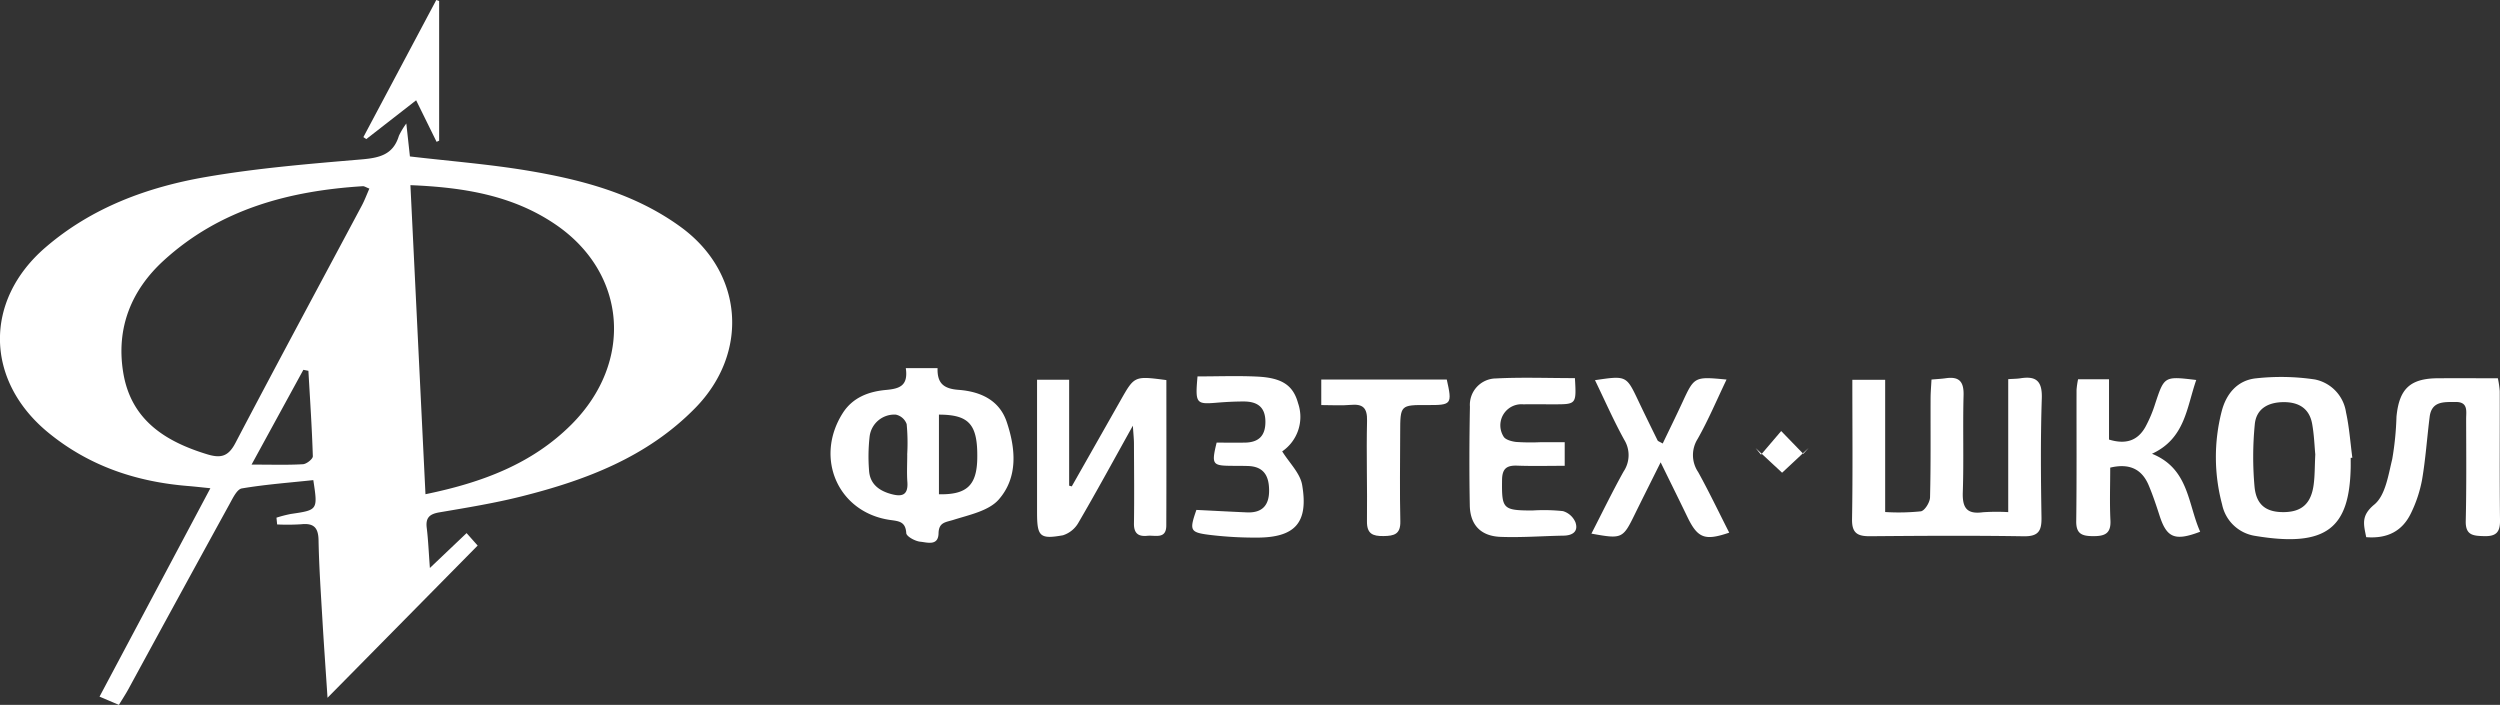 <?xml version="1.0" encoding="UTF-8"?> <svg xmlns="http://www.w3.org/2000/svg" width="355.541" height="100.244" viewBox="0 0 355.541 100.244"><rect x="0" y="0" width="355.541" height="100.244" fill="#333333" stroke="none"/> <g id="Сгруппировать_43" data-name="Сгруппировать 43" transform="translate(-2761.506 -3215.146)"> <g id="Сгруппировать_42" data-name="Сгруппировать 42"> <g id="Сгруппировать_29" data-name="Сгруппировать 29"> <path id="Контур_1" data-name="Контур 1" d="M2822.643,3295.922l5.219-4.961,1.575,1.773-21.352,21.647c-.262-3.983-.524-7.634-.738-11.287-.216-3.711-.471-7.424-.539-11.138-.034-1.835-.74-2.442-2.5-2.249a30.868,30.868,0,0,1-3.389.024l-.094-.965a18.712,18.712,0,0,1,2.03-.525c3.859-.563,3.86-.551,3.209-4.814-3.373.361-6.8.614-10.165,1.181-.682.115-1.271,1.358-1.723,2.18q-7.237,13.174-14.417,26.379c-.382.7-.823,1.365-1.343,2.223l-2.755-1.171c5.238-9.847,10.4-19.556,15.764-29.638-1.363-.137-2.286-.244-3.212-.319-7.348-.6-14.053-2.849-19.829-7.581-8.987-7.364-9.218-18.748-.428-26.333,6.564-5.664,14.469-8.583,22.821-10.029,7.3-1.263,14.719-1.873,22.109-2.5,2.561-.217,4.541-.651,5.352-3.364a10.585,10.585,0,0,1,1.053-1.746l.512,4.686c5.686.666,11.242,1.1,16.718,2.011,7.765,1.3,15.353,3.3,21.859,8.065,8.855,6.489,9.7,17.846,2,25.7-6.838,6.98-15.554,10.268-24.734,12.576-3.833.963-7.752,1.6-11.652,2.263-1.4.237-1.978.762-1.8,2.205C2822.4,3291.871,2822.466,3293.542,2822.643,3295.922Zm-2.769-54.443c.722,14.818,1.425,29.268,2.141,43.952,8.125-1.667,15.184-4.346,20.744-9.9,8.9-8.9,7.889-21.535-2.215-28.438C2834.46,3242.935,2827.488,3241.789,2819.874,3241.479Zm-5.836.49c-.5-.19-.724-.355-.935-.342-10.488.658-20.293,3.268-28.277,10.534-4.656,4.237-6.825,9.631-5.8,15.942,1.088,6.713,5.894,9.8,11.918,11.643,1.96.6,3.026.339,4.039-1.594,5.928-11.307,11.992-22.543,18-33.81C2813.376,3243.595,2813.673,3242.794,2814.038,3241.969Zm-16.756,39.25c2.974,0,5.15.074,7.314-.054.511-.03,1.416-.754,1.4-1.136-.125-4.052-.4-8.1-.631-12.149l-.717-.14Z" fill="#fff"></path> </g> <g id="Сгруппировать_30" data-name="Сгруппировать 30"> <path id="Контур_2" data-name="Контур 2" d="M3047.109,3287.978v-18.91c.792-.053,1.268-.048,1.731-.123,2.254-.362,3.123.405,3.044,2.846-.185,5.648-.137,11.307-.044,16.959.032,1.93-.456,2.7-2.554,2.663-7.267-.115-14.537-.068-21.806-.008-1.758.014-2.618-.391-2.583-2.417.112-6.534.042-13.071.042-19.824h4.668v18.8a30.778,30.778,0,0,0,5.083-.1c.551-.1,1.278-1.279,1.3-1.982.119-4.682.061-9.368.077-14.052,0-.865.08-1.73.129-2.706.813-.073,1.441-.1,2.062-.191,1.88-.263,2.551.492,2.5,2.418-.123,4.6.044,9.209-.11,13.808-.073,2.2.567,3.15,2.85,2.838A28.736,28.736,0,0,1,3047.109,3287.978Z" fill="#fff"></path> </g> <g id="Сгруппировать_31" data-name="Сгруппировать 31"> <path id="Контур_3" data-name="Контур 3" d="M2890.326,3267.5h4.517c-.062,2.131.835,2.928,2.979,3.089,2.974.223,5.776,1.358,6.856,4.559,1.291,3.827,1.624,7.9-1.138,11.043-1.415,1.61-4.162,2.167-6.409,2.879-1.152.365-2.113.332-2.148,1.932-.04,1.836-1.637,1.276-2.591,1.185-.735-.07-1.974-.751-2-1.223-.1-1.612-1-1.693-2.231-1.862-7.425-1.018-10.876-8.758-6.817-15.183,1.436-2.272,3.742-3.1,6.188-3.319C2889.429,3270.424,2890.694,3270.026,2890.326,3267.5Zm.205,12.311h-.008a28.54,28.54,0,0,0-.074-4.351,2.1,2.1,0,0,0-1.549-1.348,3.542,3.542,0,0,0-3.723,3.141,25.313,25.313,0,0,0-.078,4.8c.114,1.855,1.332,2.835,3.043,3.325,1.531.438,2.551.3,2.406-1.692C2890.455,3282.4,2890.531,3281.1,2890.531,3279.808Zm4.508-5.7v11.327c3.988.086,5.394-1.289,5.451-5.137C2900.559,3275.534,2899.367,3274.119,2895.039,3274.113Z" fill="#fff"></path> </g> <g id="Сгруппировать_32" data-name="Сгруппировать 32"> <path id="Контур_4" data-name="Контур 4" d="M2927.383,3269.2c0,6.987.018,13.837-.011,20.686-.008,2-1.6,1.345-2.684,1.459-1.269.133-1.936-.319-1.915-1.751.057-3.794.014-7.589,0-11.384,0-.61-.072-1.221-.155-2.525-2.776,4.983-5.182,9.409-7.719,13.759a3.9,3.9,0,0,1-2.221,1.827c-3.314.593-3.686.174-3.686-3.283,0-6.208,0-12.416,0-18.834h4.564v15.064l.372.1q3.495-6.162,6.991-12.324C2922.848,3268.6,2922.856,3268.607,2927.383,3269.2Z" fill="#fff"></path> </g> <g id="Сгруппировать_33" data-name="Сгруппировать 33"> <path id="Контур_5" data-name="Контур 5" d="M3095.812,3280.265c0,.485.01.969,0,1.454-.2,8.393-3.29,11.371-13.657,9.627a5.667,5.667,0,0,1-4.63-4.459,26.092,26.092,0,0,1-.074-13.183c.64-2.557,2.255-4.485,4.91-4.754a32.6,32.6,0,0,1,8.364.162,5.589,5.589,0,0,1,4.423,4.67c.464,2.117.612,4.3.9,6.458Zm-5.034-.5c-.113-1.158-.163-2.777-.449-4.354-.392-2.161-1.882-3.074-4.011-3.075-2.215,0-3.949.912-4.148,3.2a47.568,47.568,0,0,0-.026,8.889c.269,2.642,1.771,3.615,4.3,3.55,2.44-.063,3.747-1.248,4.1-3.885C3090.719,3282.809,3090.693,3281.508,3090.778,3279.762Z" fill="#fff"></path> </g> <g id="Сгруппировать_34" data-name="Сгруппировать 34"> <path id="Контур_6" data-name="Контур 6" d="M3098.02,3291.54c-.378-1.868-.753-3.066,1.162-4.648,1.572-1.3,1.985-4.192,2.542-6.469a42.489,42.489,0,0,0,.6-6.01c.383-3.99,1.956-5.452,5.9-5.472,2.814-.014,5.628,0,8.519,0a13.756,13.756,0,0,1,.268,1.833c.017,6.137-.035,12.275.038,18.412.021,1.716-.629,2.255-2.273,2.207-1.523-.044-2.649-.1-2.6-2.145.112-4.843.069-9.69.056-14.535,0-1.07.32-2.421-1.507-2.4-1.637.018-3.4-.157-3.684,2.128-.372,2.962-.571,5.952-1.071,8.891a18.485,18.485,0,0,1-1.585,4.8C3103.186,3290.624,3101.1,3291.786,3098.02,3291.54Z" fill="#fff"></path> </g> <g id="Сгруппировать_35" data-name="Сгруппировать 35"> <path id="Контур_7" data-name="Контур 7" d="M3057.043,3269.083h4.4v8.576c2.364.725,4.054.176,5.157-1.763a18.609,18.609,0,0,0,1.409-3.337c1.3-3.915,1.28-3.922,5.839-3.374-1.371,3.925-1.575,8.314-6.293,10.494,5.265,2.121,5.077,7.126,6.852,11.086-3.609,1.377-4.754.865-5.776-2.289-.472-1.458-.956-2.918-1.552-4.326-1-2.368-2.826-3.129-5.465-2.5,0,2.519-.092,5.009.03,7.489.1,1.943-.857,2.267-2.507,2.253-1.553-.012-2.381-.327-2.357-2.133.08-6.22.03-12.442.045-18.663A11.723,11.723,0,0,1,3057.043,3269.083Z" fill="#fff"></path> </g> <g id="Сгруппировать_36" data-name="Сгруппировать 36"> <path id="Контур_8" data-name="Контур 8" d="M2987.831,3291.036c1.54-2.995,2.976-5.96,4.577-8.834a4.168,4.168,0,0,0,.092-4.51c-1.506-2.731-2.764-5.6-4.161-8.48,4.464-.658,4.458-.656,6.153,2.91.9,1.9,1.823,3.779,2.751,5.66.059.119.263.166.728.44.936-1.952,1.881-3.871,2.78-5.812,1.719-3.716,1.708-3.721,6.3-3.285-1.387,2.891-2.59,5.755-4.11,8.439a4.307,4.307,0,0,0,.069,4.713c1.559,2.82,2.95,5.733,4.419,8.621-3.489,1.194-4.489.793-5.963-2.262-1.146-2.374-2.317-4.735-3.789-7.74-1.417,2.849-2.553,5.107-3.668,7.375C2992.3,3291.768,2992.188,3291.825,2987.831,3291.036Z" fill="#fff"></path> </g> <g id="Сгруппировать_37" data-name="Сгруппировать 37"> <path id="Контур_9" data-name="Контур 9" d="M2985.485,3268.921c.216,3.725.216,3.725-2.988,3.726-1.454,0-2.908-.017-4.361,0a3,3,0,0,0-2.806,4.571c.242.458,1.157.709,1.792.78a30.6,30.6,0,0,0,3.388.04c1.114,0,2.229,0,3.523,0v3.353c-2.26,0-4.5.06-6.73-.021-1.507-.056-2.161.391-2.181,2.037-.048,4.116.087,4.328,4.31,4.34a25.569,25.569,0,0,1,4.347.087,2.787,2.787,0,0,1,1.779,1.589c.448,1.292-.38,1.879-1.682,1.9-2.985.053-5.974.286-8.951.175-2.818-.1-4.338-1.692-4.39-4.467-.088-4.682-.068-9.367.018-14.049a3.751,3.751,0,0,1,3.729-4.016C2977.968,3268.779,2981.671,3268.921,2985.485,3268.921Z" fill="#fff"></path> </g> <g id="Сгруппировать_38" data-name="Сгруппировать 38"> <path id="Контур_10" data-name="Контур 10" d="M2931.813,3268.679c2.923,0,5.733-.111,8.53.028,3.555.177,5.085,1.278,5.772,3.789a5.943,5.943,0,0,1-2.259,6.843c1.005,1.624,2.551,3.094,2.838,4.779.924,5.408-1.034,7.5-6.521,7.484a53.909,53.909,0,0,1-6.746-.4c-2.693-.349-2.778-.647-1.774-3.537,2.382.117,4.784.248,7.187.351,2.1.09,3.141-.935,3.153-3.045.012-2.053-.685-3.48-3-3.551-.807-.025-1.615-.018-2.422-.026-2.647-.027-2.787-.227-2.04-3.3,1.288,0,2.645.015,4,0,1.956-.027,2.95-.938,2.936-2.993-.014-2.127-1.21-2.851-3.076-2.857-1.289,0-2.582.068-3.868.176C2931.61,3272.659,2931.472,3272.525,2931.813,3268.679Z" fill="#fff"></path> </g> <g id="Сгруппировать_39" data-name="Сгруппировать 39"> <path id="Контур_11" data-name="Контур 11" d="M2949.412,3272.753v-3.629h17.85c.788,3.518.691,3.643-2.727,3.627-3.886-.019-3.893-.019-3.9,3.951-.011,4.193-.073,8.388.021,12.58.041,1.836-.863,2.078-2.379,2.1-1.568.024-2.391-.325-2.367-2.115.061-4.757-.1-9.517.013-14.272.046-1.887-.625-2.429-2.374-2.266C2952.28,3272.848,2951,3272.753,2949.412,3272.753Z" fill="#fff"></path> </g> <g id="Сгруппировать_40" data-name="Сгруппировать 40"> <path id="Контур_12" data-name="Контур 12" d="M2820.688,3229.409l-7.09,5.52-.413-.283,10.368-19.5.406.149v19.859l-.364.162Z" fill="#fff"></path> </g> <g id="Сгруппировать_41" data-name="Сгруппировать 41"> <path id="Контур_13" data-name="Контур 13" d="M3014.948,3282.376l-3.759-3.5.761.935,2.868-3.364,3.146,3.244.758-.84Z" fill="#fff"></path> </g> </g> </g> </svg> 